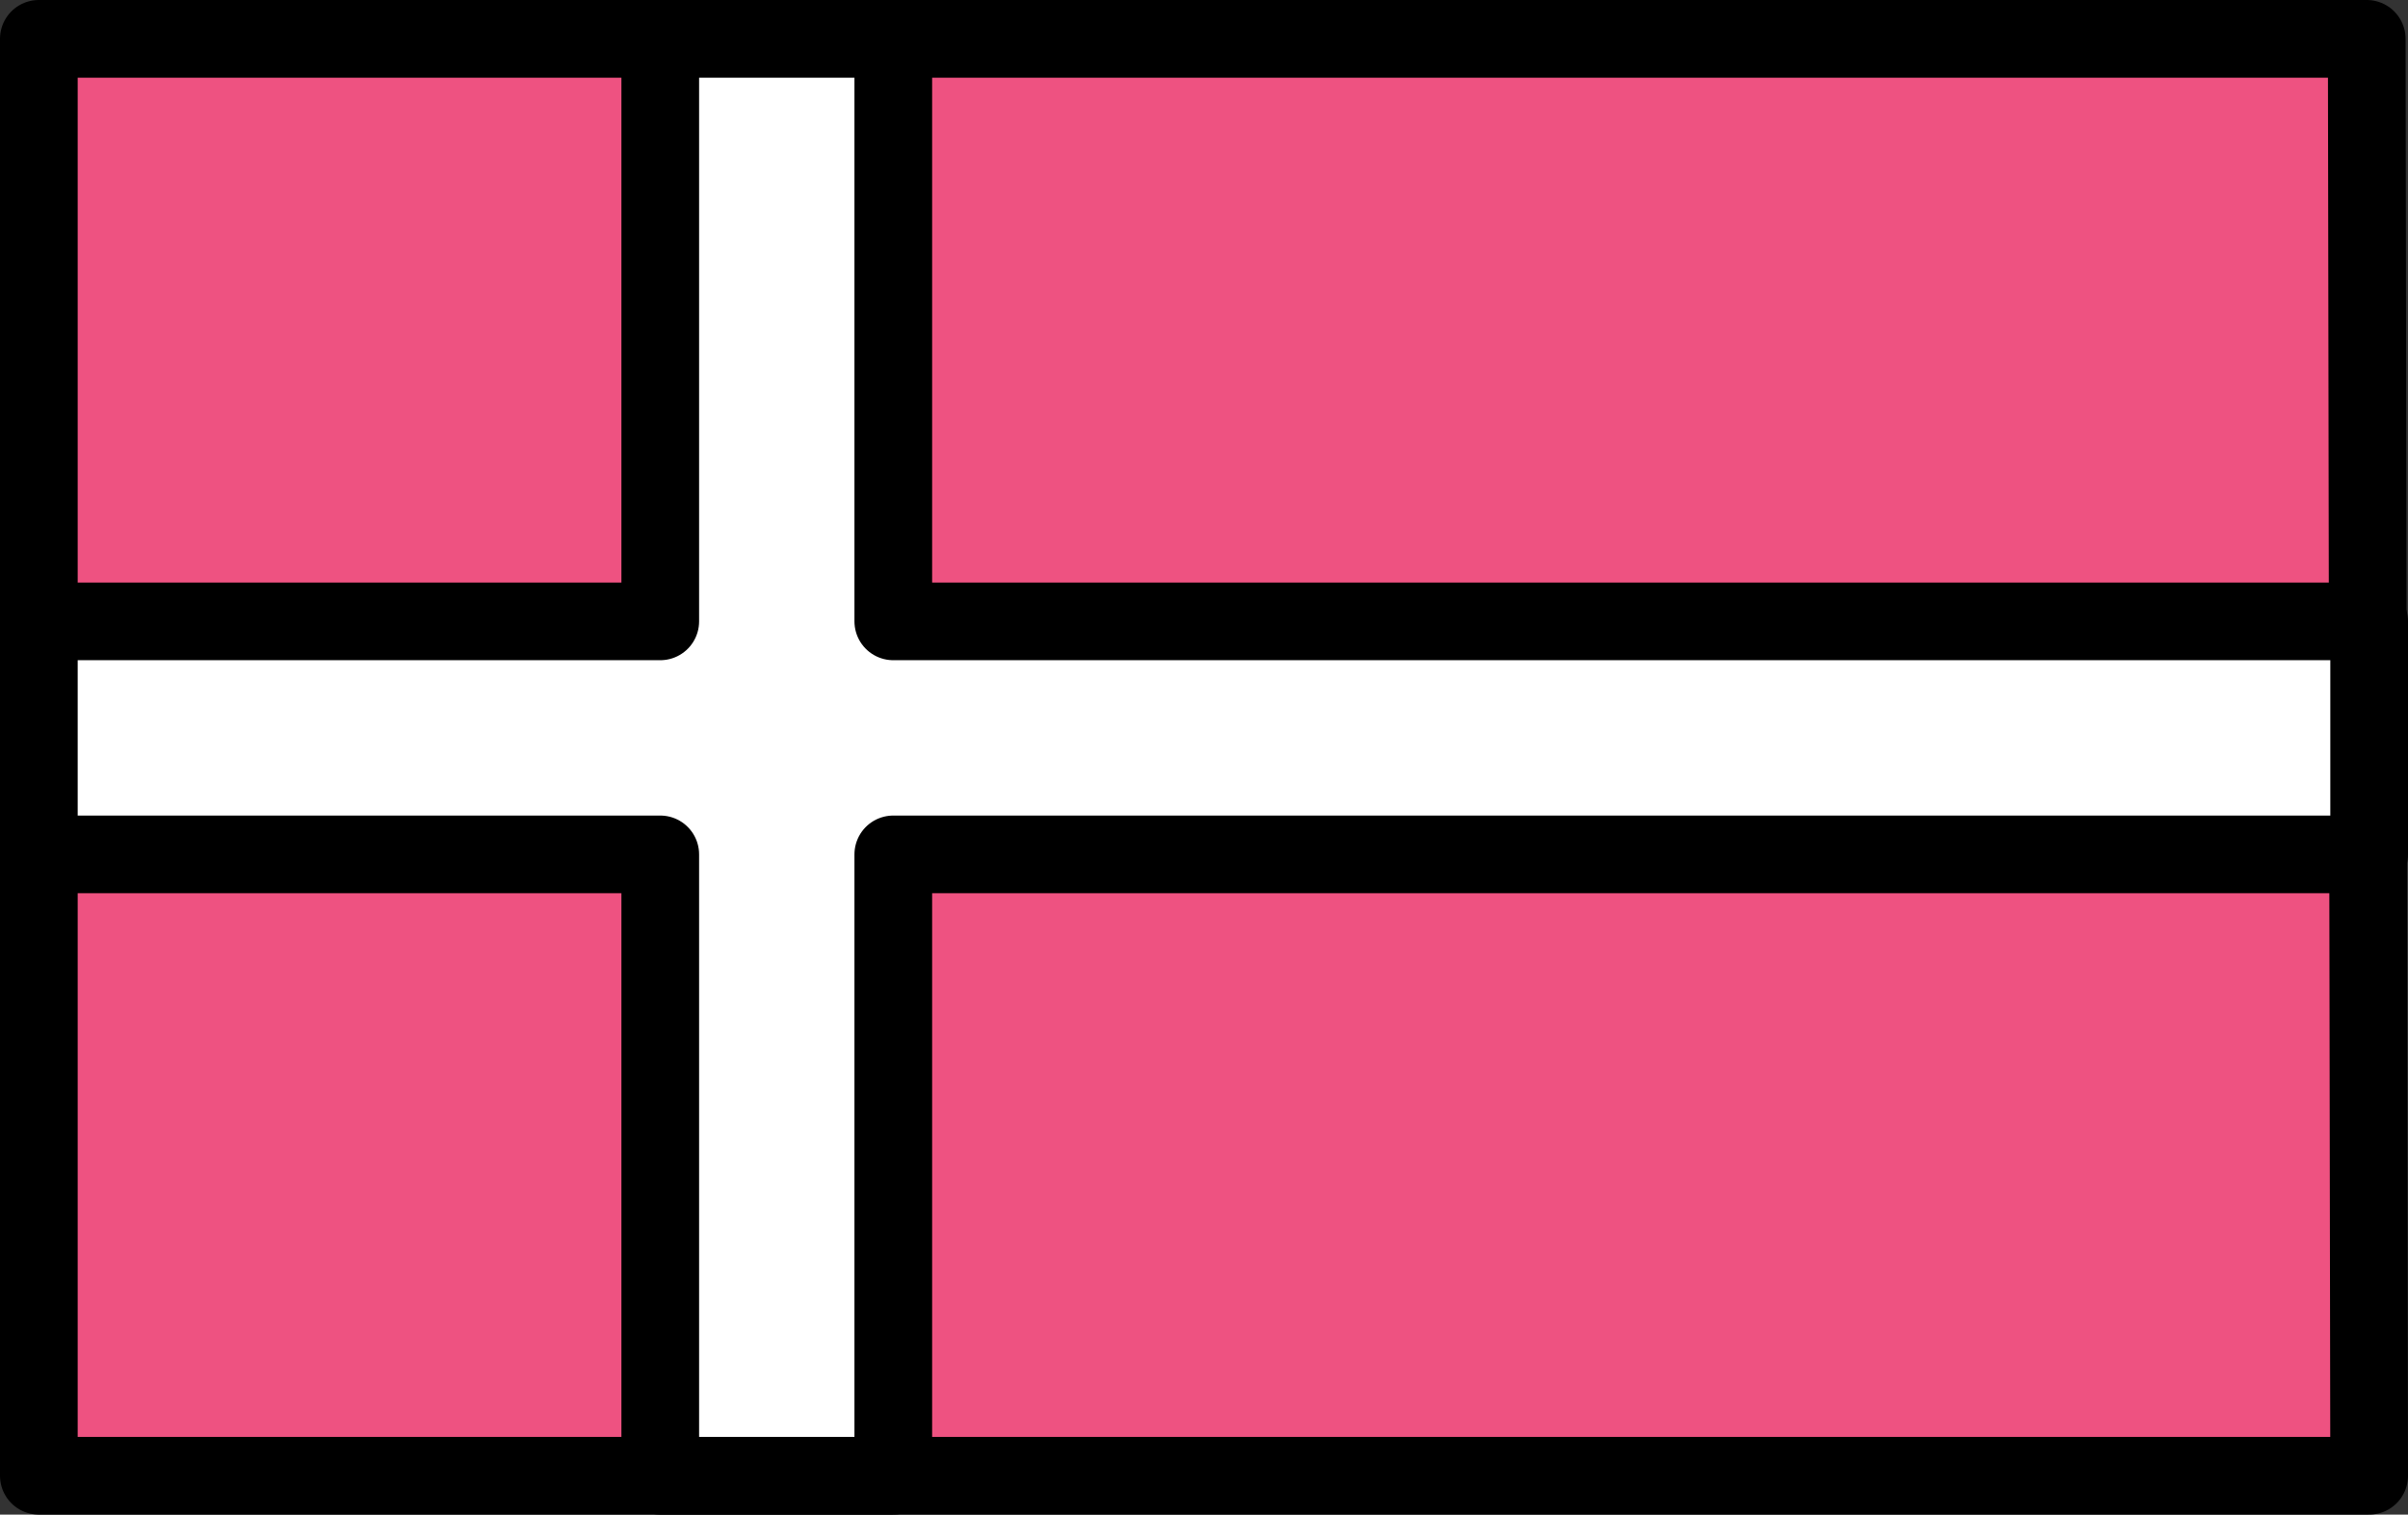 <?xml version="1.0" encoding="UTF-8" standalone="no"?>
<!DOCTYPE svg PUBLIC "-//W3C//DTD SVG 1.1//EN" "http://www.w3.org/Graphics/SVG/1.1/DTD/svg11.dtd">
<svg width="100%" height="100%" viewBox="0 0 248 156" version="1.1" xmlns="http://www.w3.org/2000/svg" xmlns:xlink="http://www.w3.org/1999/xlink" xml:space="preserve" xmlns:serif="http://www.serif.com/" style="fill-rule:evenodd;clip-rule:evenodd;stroke-linecap:round;stroke-linejoin:round;stroke-miterlimit:10;">
    <rect x="0" y="0" width="248" height="156" fill="#333333" stroke="none"/>
    <g transform="matrix(1,0,0,1,-30,-76)">
        <path d="M273.872,152L273.75,80L122,80L34.646,80L34,80L34,228L274,228L273.872,152Z" style="fill:rgb(238,82,129);fill-rule:nonzero;stroke:black;stroke-width:8px;"/>
        <path d="M274,140L122,140L122,80L98,80L98,140L34,140L34,164L98,164L98,228L122,228L122,164L274,164L274,140Z" style="fill:white;fill-rule:nonzero;stroke:black;stroke-width:8px;"/>
    </g>
</svg>
